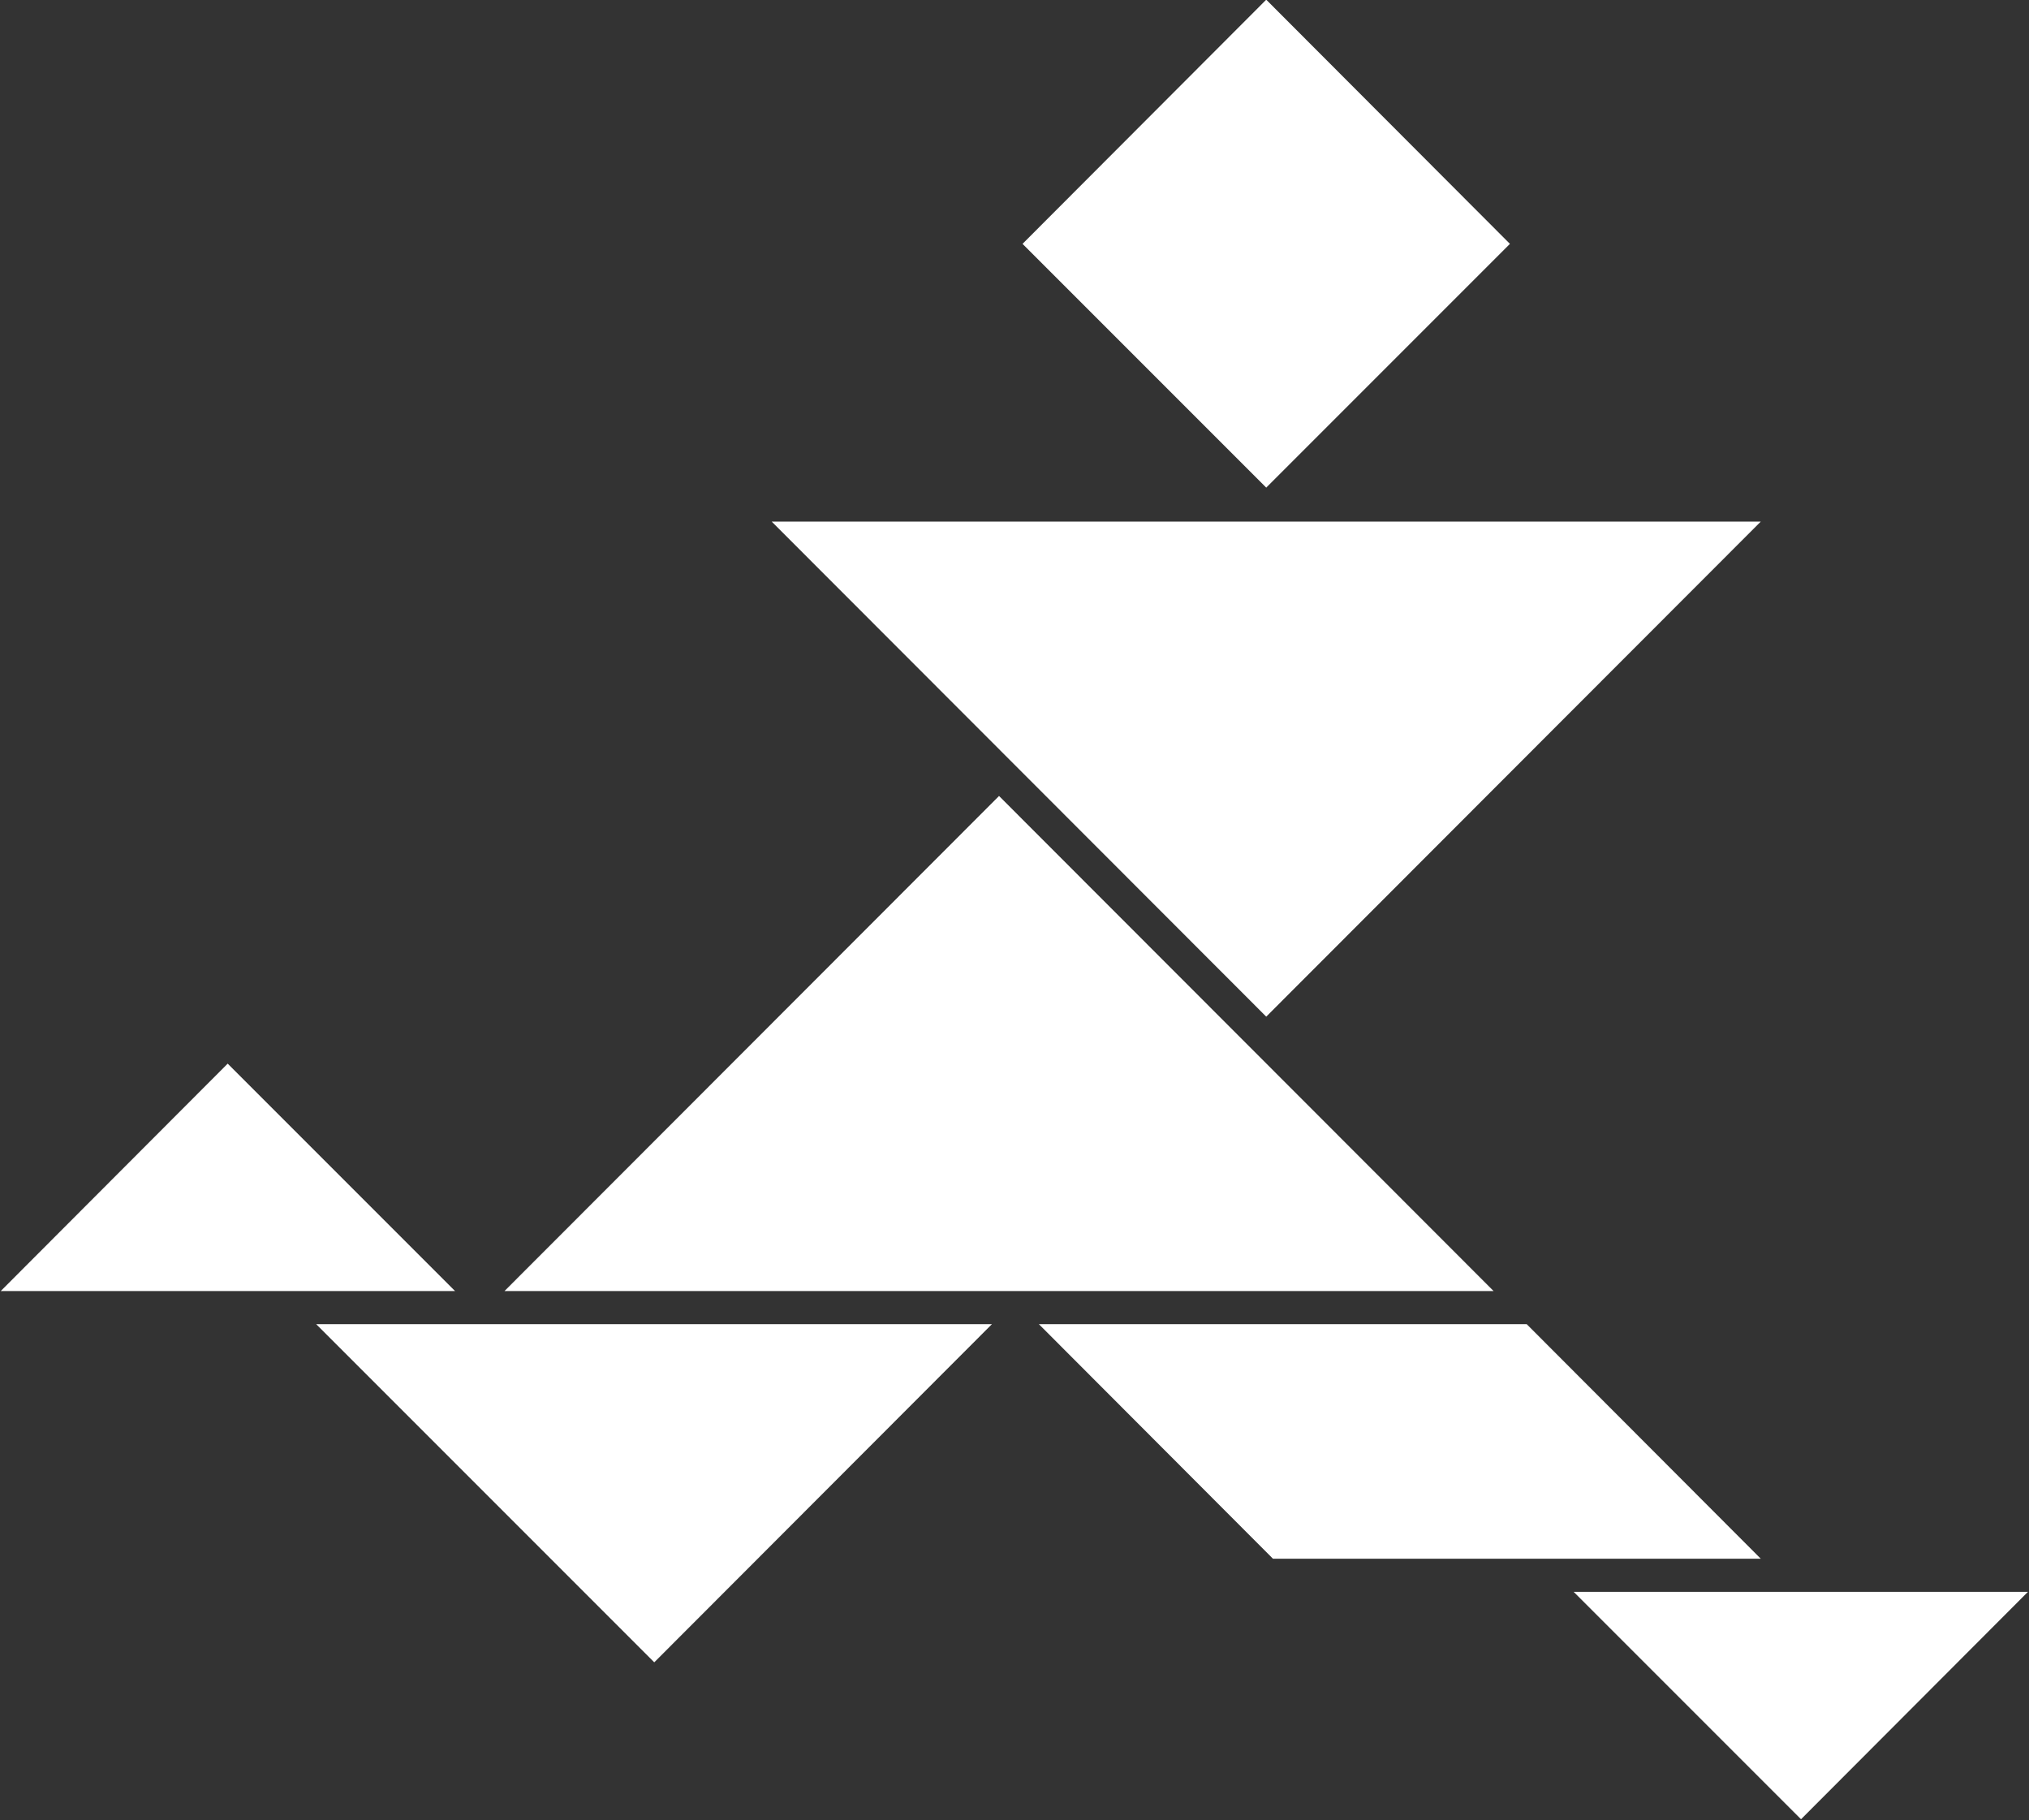<svg xmlns="http://www.w3.org/2000/svg" xmlns:xlink="http://www.w3.org/1999/xlink" preserveAspectRatio="none" x="0px" y="0px" width="223px" height="200px" viewBox="0 0 223 200"><rect x="0" y="0" width="223" height="200" fill="#333333" stroke="none"/><defs></defs><g id="Warstwa_1"><g transform="matrix( 0.922, 0, 0, 0.922, -142.55,-84.95) "><g><g><path fill="#FFFFFF" stroke="none" d=" M 273.7 187 L 214.75 246 332.65 246 273.7 187 M 246.6 154.3 L 305.55 213.3 364.5 154.3 246.6 154.3 M 192.3 249.95 L 232.6 290.25 272.85 249.95 192.3 249.95 M 208.85 246 L 181.75 218.9 154.7 246 208.85 246 M 276.5 121.2 L 305.55 150.25 334.6 121.2 305.55 92.1 276.5 121.2 M 364.5 277.9 L 336.6 249.95 278.45 249.95 306.35 277.9 364.5 277.9 M 396.35 281.85 L 342.2 281.85 369.3 308.95 396.35 281.85 Z"></path></g></g></g></g></svg>
